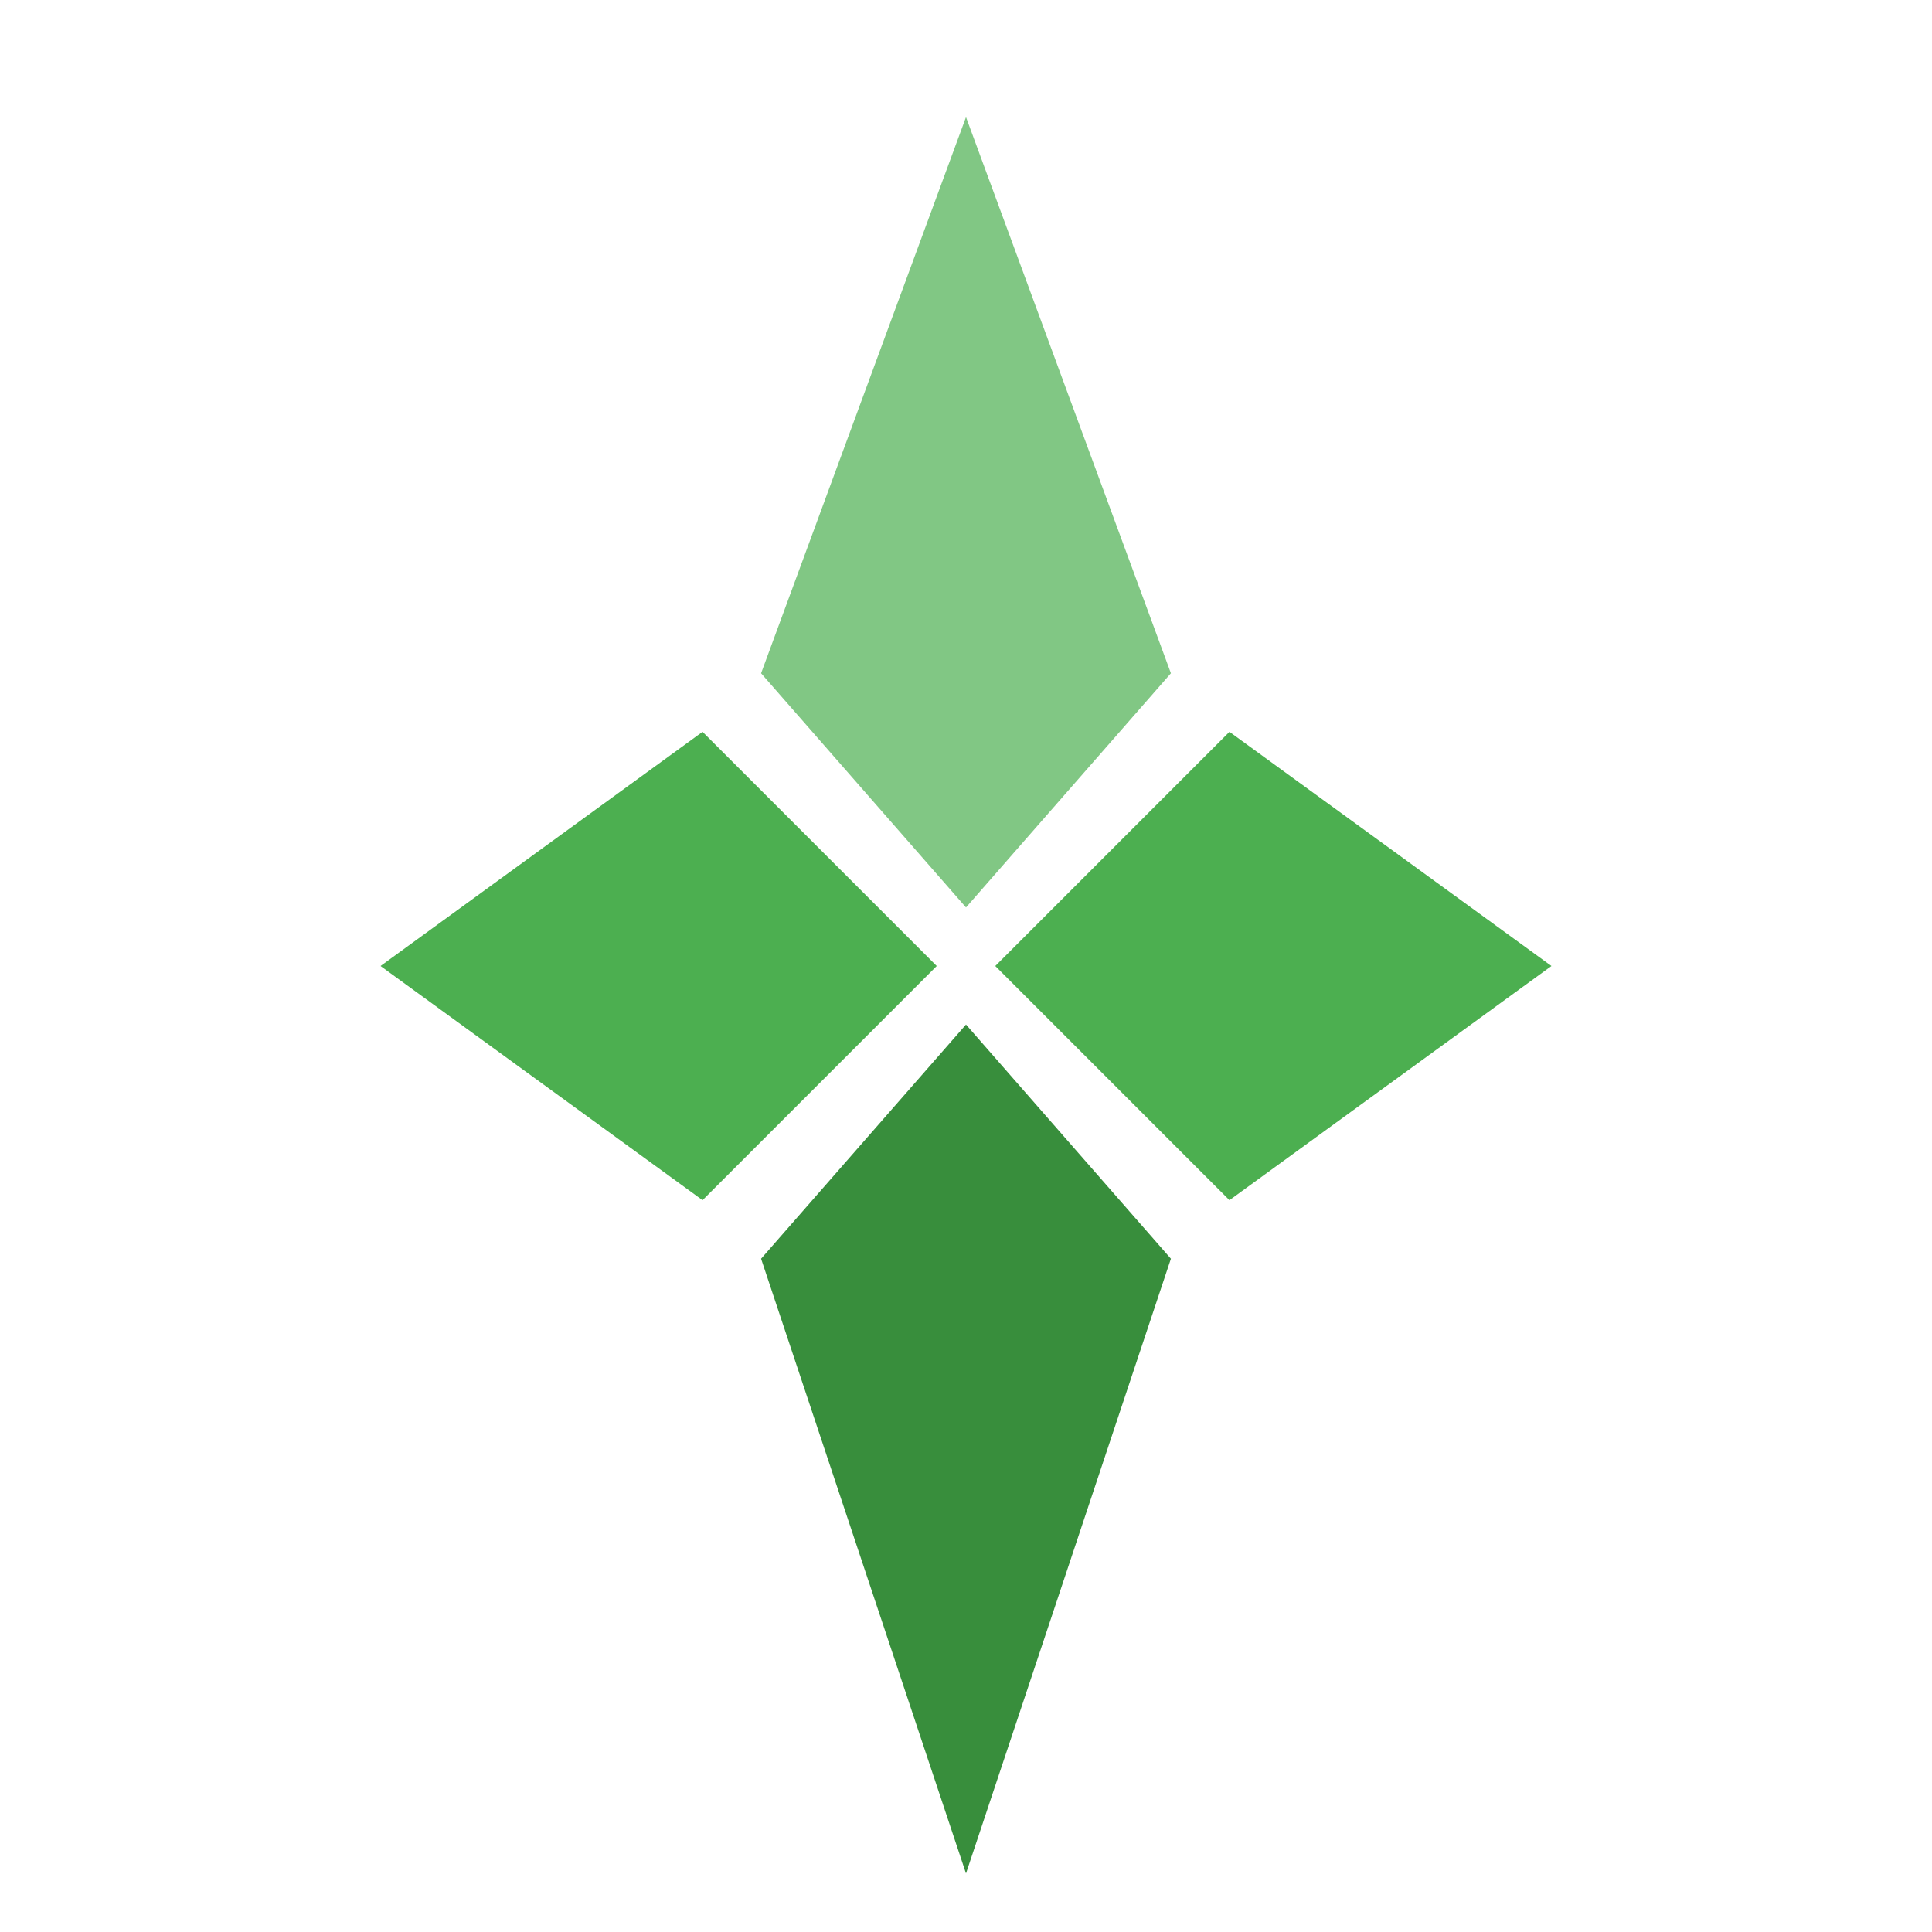 <svg xmlns="http://www.w3.org/2000/svg" viewBox="-33 -33 66 66">
    <path d="M 0 -2 L -7 -10 L 0 -29 L 7 -10 Z" fill='#81C784' />
    <path d="M 0 2 L -7 10 L 0 31 L 7 10 Z" fill='#388E3C' />
    <path d="M -1 0 L -9 -8 L -20 0 L -9 8 Z" fill='#4CAF50' />
    <path d="M 1 0 L 9 -8 L 20 0 L 9 8 Z" fill='#4CAF50' />
</svg>